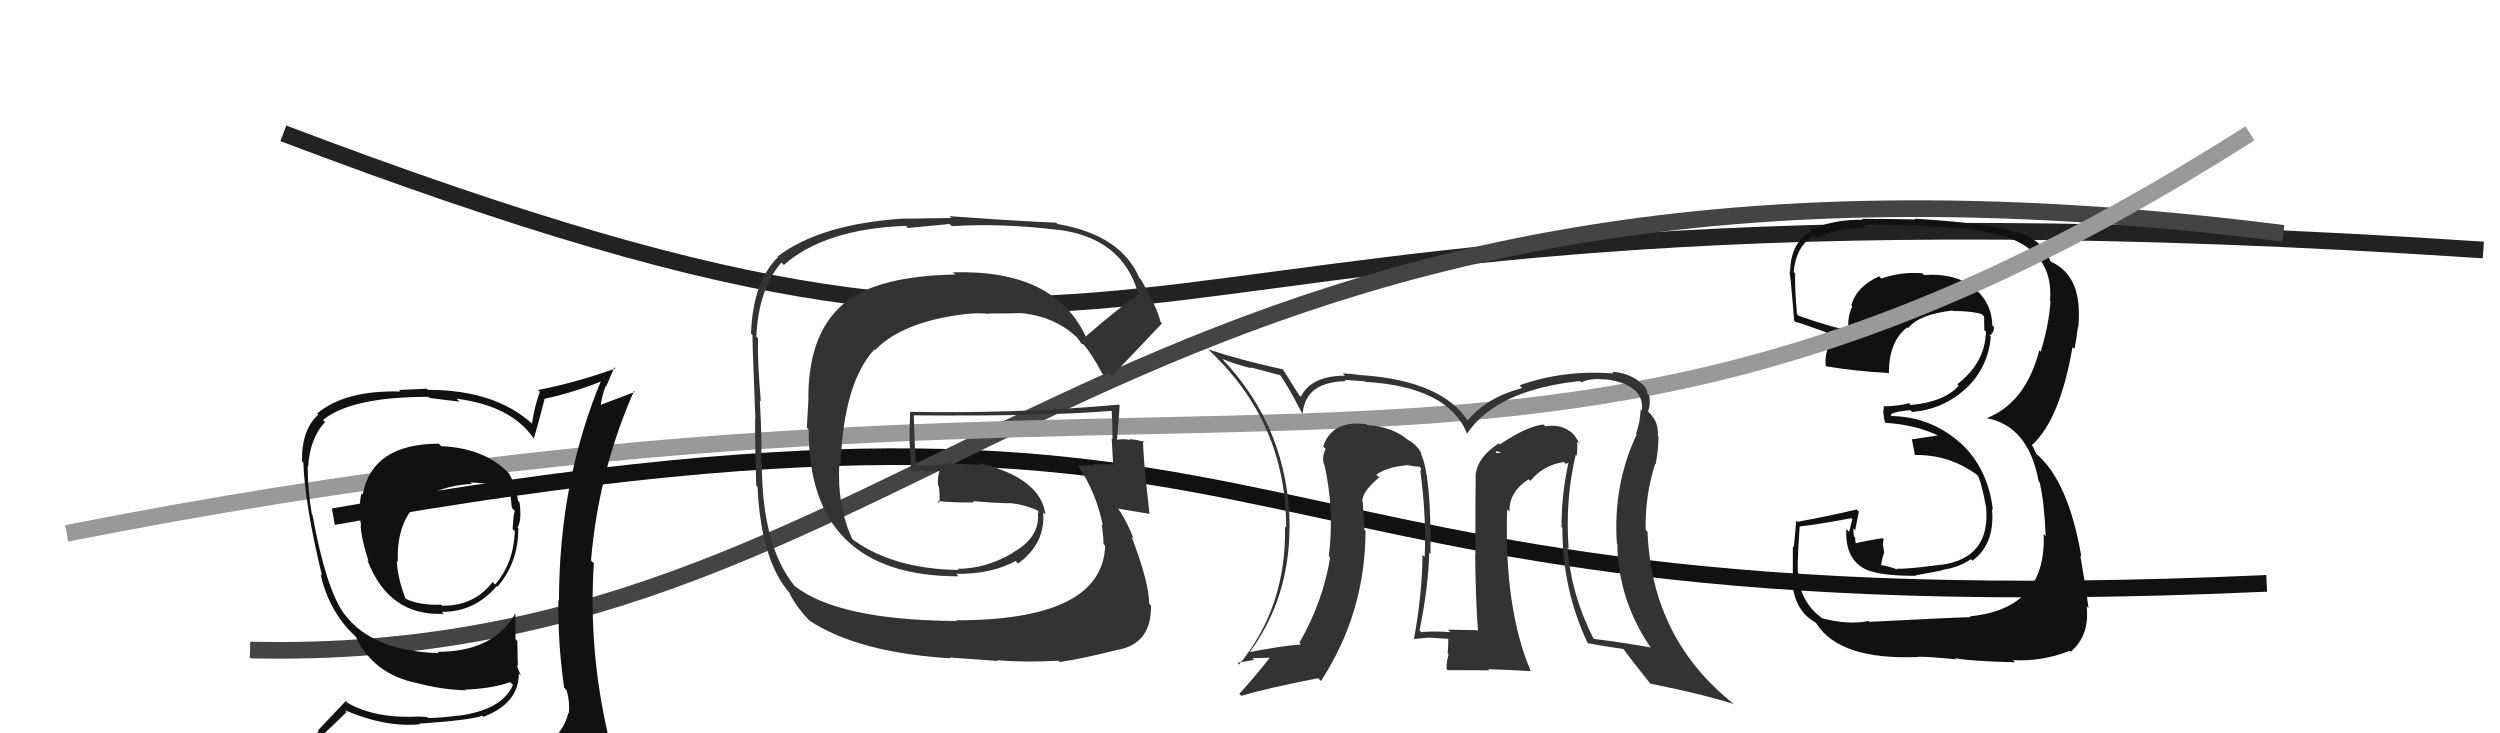 <svg xmlns="http://www.w3.org/2000/svg" width="150" height="44" viewBox="0,0,150,44"><path d="M17 8 C75 30,59 9,149 15" stroke="#222" fill="none"/><path d="M20 31 C82 20,70 38,136 35" stroke="#111" fill="none"/><path d="M15 39 C57 40,66 5,137 14" stroke="#444" fill="none"/><path fill="#111" d="M112.14 37.29L112.15 37.30L112.11 37.26Q110.87 37.51 109.31 37.09L109.30 37.07L109.27 37.05Q108.02 36.10 107.87 34.47L107.92 34.52L107.91 34.51Q107.79 34.23 107.98 31.60L107.99 31.61L107.97 31.59Q109.07 31.47 111.09 31.09L111.14 31.15L110.95 31.91L110.78 31.74Q110.68 33.65 112.08 34.22L111.94 34.08L112.07 34.21Q112.87 34.55 114.96 34.55L114.92 34.51L114.93 34.52Q116.42 34.26 116.61 34.19L116.61 34.18L116.61 34.18Q117.54 34.04 118.26 33.55L118.23 33.52L118.35 33.64Q119.71 32.63 119.52 30.54L119.47 30.49L119.57 30.59Q119.29 28.07 117.56 26.51L117.65 26.60L117.68 26.63Q115.84 24.96 113.36 24.96L113.44 25.03L113.49 24.85L113.47 24.84Q113.74 24.69 114.62 24.61L114.75 24.74L114.73 24.72Q116.58 24.56 117.95 23.32L117.96 23.33L117.95 23.32Q119.29 22.06 119.45 20.19L119.45 20.19L119.39 20.13Q119.64 19.96 119.64 19.62L119.49 19.48L119.54 19.53Q119.50 17.96 118.13 17.05L118.15 17.07L118.12 17.04Q117.05 16.39 115.45 16.50L115.32 16.37L115.35 16.40Q114.10 16.29 112.88 16.71L112.90 16.73L112.75 16.58Q111.38 17.19 111.08 18.33L111.15 18.40L111.13 18.39Q110.83 19.04 110.91 19.80L110.90 19.79L110.91 19.80Q109.98 19.67 107.93 18.95L107.98 19.00L107.82 18.85Q107.68 17.25 107.71 16.42L107.67 16.37L107.62 16.32Q107.75 14.81 108.81 14.13L108.88 14.20L108.98 14.29Q110.37 13.67 111.97 13.67L111.99 13.68L111.80 13.49Q114.97 13.47 118.13 13.73L118.27 13.87L118.17 13.77Q123.31 14.27 123.00 18.04L123.01 18.05L123.03 18.07Q122.93 19.53 122.44 21.09L122.41 21.06L122.36 21.01Q121.54 24.18 119.18 25.10L119.07 24.99L119.16 25.08Q121.71 25.54 122.32 28.89L122.34 28.91L122.38 28.95Q122.66 30.14 122.74 32.16L122.71 32.14L122.62 32.04Q122.80 36.53 118.19 36.98L118.15 36.94L118.24 37.03Q117.45 37.04 112.16 37.31ZM117.50 39.68L117.32 39.50L117.31 39.49Q118.06 39.66 120.91 39.74L120.85 39.68L120.78 39.61Q122.54 39.70 124.18 39.05L124.35 39.22L124.24 39.11Q125.39 38.13 125.20 36.38L125.29 36.47L125.31 36.48Q125.13 35.09 124.82 33.34L124.91 33.42L124.88 33.39Q124.10 28.84 122.16 27.21L122.17 27.22L122.01 26.87L121.98 26.80L121.90 26.72Q123.59 25.21 124.35 20.83L124.48 20.96L124.46 20.94Q124.56 20.55 124.68 19.60L124.60 19.52L124.70 19.62Q124.77 18.86 124.70 18.17L124.70 18.18L124.70 18.18Q124.51 16.46 123.22 15.78L123.17 15.73L123.14 15.77L123.01 15.64Q122.72 14.67 121.58 14.14L121.72 14.28L121.60 14.16Q120.02 13.42 114.88 13.12L115.03 13.26L114.94 13.17Q113.30 13.13 111.70 13.13L111.74 13.17L111.76 13.19Q110.11 13.14 108.59 13.79L108.52 13.71L108.67 13.87Q107.41 14.58 107.41 16.34L107.43 16.36L107.34 16.27Q107.38 15.89 107.65 19.24L107.71 19.31L107.71 19.31Q107.99 19.36 109.63 19.96L109.59 19.93L109.56 19.90Q109.55 20.42 109.51 20.92L109.63 21.03L109.63 21.03Q109.50 21.40 109.54 21.94L109.64 22.03L109.59 21.98Q111.28 22.27 113.30 22.38L113.38 22.46L113.33 22.41Q113.33 20.48 114.44 19.64L114.46 19.66L114.49 19.69Q115.14 18.86 117.16 18.63L117.23 18.70L117.19 18.66Q118.33 18.66 118.90 18.85L119.06 19.00L119.04 18.99Q119.03 19.05 119.07 19.16L119.04 19.14L119.05 19.33L119.06 19.81L119.16 19.90Q119.16 20.09 119.12 20.24L119.04 20.16L119.13 20.26Q118.96 21.87 117.44 23.05L117.54 23.16L117.52 23.14Q116.67 24.11 114.65 24.30L114.60 24.25L114.54 24.19Q113.85 24.38 112.98 24.38L112.91 24.31L113.05 24.46Q112.93 24.64 113.09 25.33L113.22 25.46L113.12 25.37Q114.99 25.48 116.43 26.20L116.36 26.12L116.25 26.13L114.73 26.36L114.71 26.34Q114.79 26.72 114.90 27.33L114.78 27.21L114.87 27.30Q117.03 27.26 118.75 28.59L118.79 28.63L118.63 28.47Q118.88 28.87 119.18 30.51L119.19 30.52L119.17 30.50Q119.41 33.48 116.48 33.89L116.59 34.01L116.47 33.88Q114.38 34.16 113.81 34.12L113.86 34.17L113.86 34.18Q113.31 33.96 112.77 33.89L112.86 33.97L112.92 33.58L113.05 33.14L112.97 32.63L113.02 32.35L112.97 32.29Q112.07 32.42 111.27 32.61L111.35 32.69L111.36 32.70Q111.31 32.46 111.31 32.27L111.17 32.12L111.24 32.20Q111.20 31.93 111.20 31.70L111.25 31.75L111.31 31.82Q111.38 31.42 111.53 30.70L111.56 30.73L111.40 30.57Q109.70 30.97 107.84 31.31L107.74 31.21L107.77 31.24Q107.74 31.71 107.63 32.83L107.69 32.90L107.57 32.77Q107.57 34.01 107.57 34.62L107.47 34.52L107.52 34.57Q107.55 36.58 108.92 37.34L108.99 37.41L108.99 37.42Q110.39 39.62 115.12 39.42L115.21 39.52L115.09 39.40Q115.86 39.41 117.39 39.56Z"/><path d="M4 32 C75 18,91 36,135 8" stroke="#999" fill="none"/><path fill="#111" d="M26.45 26.75L26.46 26.76L26.33 26.62Q22.33 26.63 21.76 29.67L21.59 29.51L21.68 29.59Q21.48 30.65 21.67 31.53L21.62 31.47L21.64 31.49Q21.66 32.28 22.12 33.69L22.16 33.73L22.04 33.60Q23.32 36.98 26.63 36.83L26.51 36.71L26.51 36.71Q28.47 36.73 29.80 35.17L29.86 35.22L29.84 35.21Q31.10 33.76 31.10 31.70L31.06 31.66L31.05 31.66Q31.32 31.20 31.17 30.13L31.20 30.17L31.08 30.04Q30.95 29.08 30.53 28.40L30.69 28.55L30.53 28.39Q29.06 26.88 26.47 26.77ZM31.36 45.28L31.35 45.28L31.35 45.28Q29.40 45.73 21.33 46.11L21.31 46.09L21.35 46.13Q19.71 46.24 18.08 45.40L18.08 45.41L17.99 45.32Q18.97 44.51 20.80 42.72L20.76 42.68L20.69 42.61Q23.09 43.65 25.19 43.46L25.13 43.40L25.15 43.42Q28.11 43.22 28.95 42.95L28.98 42.98L29.00 43.01Q31.13 42.20 31.13 40.41L31.25 40.54L31.25 40.53Q31.08 40.14 31.01 39.91L31.07 39.97L31.04 38.46L30.93 38.35Q30.92 37.58 30.92 36.78L31.07 36.93L30.93 36.79Q29.63 39.11 26.25 39.11L26.32 39.19L26.33 39.19Q22.32 39.06 20.68 36.86L20.69 36.87L20.64 36.82Q19.55 35.30 18.75 30.89L18.84 30.98L18.71 30.85Q18.46 29.38 18.46 27.97L18.47 27.98L18.49 28.00Q18.59 26.31 19.50 25.32L19.33 25.15L19.38 25.20Q21.07 23.81 25.71 23.81L25.79 23.88L27.57 24.10L27.39 23.92Q30.68 24.35 32.01 26.29L32.11 26.39L32.03 26.31Q32.27 25.53 32.69 23.89L32.59 23.79L32.72 23.92Q34.53 23.52 36.28 22.80L36.23 22.74L36.14 22.66Q33.54 28.81 33.54 36.05L33.61 36.12L33.50 36.01Q33.47 38.64 33.85 41.27L33.89 41.30L34.00 41.42Q34.20 42.12 34.13 42.80L34.09 42.77L34.10 42.78Q33.80 44.03 32.58 44.79L32.57 44.79L32.64 44.85Q32.10 45.08 31.26 45.19ZM34.18 48.07L34.20 48.09L34.21 48.10Q35.66 48.14 36.42 47.19L36.53 47.30L36.58 47.35Q36.81 46.29 36.70 45.56L36.84 45.70L36.74 45.60Q36.56 44.89 36.37 44.13L36.41 44.17L36.53 44.29Q35.29 39.05 35.63 33.80L35.61 33.78L35.46 33.63Q35.91 28.29 38.04 23.46L38.10 23.51L35.89 24.35L36.02 24.48Q36.11 23.74 36.34 23.16L36.37 23.19L36.86 22.04L36.92 22.11Q34.48 22.98 32.27 23.40L32.38 23.50L32.39 23.51Q32.07 24.38 31.92 25.41L31.84 25.32L31.96 25.45Q29.71 23.39 25.67 23.39L25.60 23.32L23.94 23.40L24.03 23.49Q20.70 23.40 19.03 24.81L19.12 24.90L19.10 24.88Q18.09 25.77 18.12 27.68L18.25 27.80L18.20 27.75Q18.29 30.28 19.32 34.54L19.27 34.49L19.23 34.45Q19.64 36.31 20.86 37.72L20.90 37.76L21.12 37.98L21.29 38.15L21.35 38.21Q22.40 40.44 24.99 40.98L25.03 41.02L25.00 40.98Q26.50 41.38 27.95 41.42L27.79 41.27L27.90 41.38Q29.55 41.31 30.61 40.93L30.64 40.96L30.78 41.09Q30.13 42.61 27.46 42.95L27.51 43.00L27.45 42.94Q26.37 43.08 25.69 43.08L25.63 43.02L25.22 43.00L25.21 42.99Q22.55 43.14 20.87 42.18L20.75 42.06L19.08 43.82L19.13 43.87Q18.26 44.67 17.42 45.63L17.42 45.62L17.44 45.65Q18.39 46.14 19.38 46.33L19.35 46.29L18.43 47.13L18.56 47.26Q21.20 48.27 26.84 48.27L26.93 48.36L27.14 48.34L27.12 48.32Q30.65 48.24 34.23 48.12ZM28.35 29.07L28.35 29.07L28.23 28.95Q29.65 28.99 30.56 29.41L30.52 29.38L30.59 29.45Q30.64 29.80 30.71 30.48L30.75 30.51L30.89 30.66Q30.80 30.83 30.76 31.74L30.75 31.74L30.89 31.87Q30.82 33.78 29.71 35.07L29.60 34.96L29.56 34.92Q28.42 36.38 26.52 36.34L26.52 36.34L26.47 36.28Q25.15 36.33 24.31 35.91L24.18 35.79L24.35 35.96Q23.85 34.69 23.81 33.66L23.77 33.63L23.87 33.72Q23.71 29.33 28.31 29.03Z"/><path fill="#333" d="M94.69 27.43L94.51 27.25L94.60 27.35Q94.66 26.91 94.63 26.49L94.78 26.65L94.78 26.65Q94.50 26.07 94.20 25.88L94.23 25.91L94.21 25.89Q93.60 25.43 92.72 25.58L92.74 25.60L92.62 25.47Q91.64 25.56 90.00 26.66L89.90 26.56L89.93 26.60Q88.53 27.51 88.53 28.69L88.53 28.70L88.54 28.71Q88.52 29.94 88.52 33.25L88.64 33.38L88.51 33.25Q88.53 35.85 88.68 37.87L88.74 37.93L88.62 37.81Q86.88 37.78 86.88 37.78L87.00 37.90L87.03 37.93Q86.00 37.85 85.27 37.93L85.17 37.82L85.17 37.83Q85.68 35.40 85.76 33.16L85.81 33.21L85.83 33.23Q85.88 28.49 85.24 27.19L85.19 27.14L85.31 27.27Q85.06 26.71 84.49 26.40L84.45 26.37L84.51 26.42Q83.58 25.61 82.02 25.50L81.96 25.44L81.97 25.45Q79.92 25.19 79.39 26.79L79.37 26.77L79.54 26.94Q79.31 27.36 79.43 27.85L79.53 27.95L79.47 27.90Q80.07 30.60 79.73 33.37L79.81 33.45L79.81 33.45Q79.37 36.13 77.96 38.57L77.97 38.58L78.06 38.67Q76.95 38.74 74.85 39.15L75.02 39.33L74.92 39.22Q77.37 35.93 77.37 31.62L77.40 31.65L77.38 31.63Q77.34 25.73 73.30 21.50L73.37 21.57L73.33 21.53Q74.11 21.86 75.07 22.09L75.02 22.04L76.84 22.52L76.77 22.45Q77.22 23.05 78.09 24.73L78.21 24.85L78.16 24.80Q78.33 22.91 80.76 22.87L80.76 22.87L80.68 22.79Q80.89 22.80 81.88 22.88L81.92 22.93L81.90 22.91Q86.88 23.20 88.02 26.01L88.09 26.09L88.02 26.02Q89.78 23.40 94.80 22.86L94.81 22.87L94.88 22.94Q95.48 22.66 96.35 22.78L96.44 22.86L96.32 22.75Q98.67 23.07 98.52 24.63L98.51 24.63L98.44 24.56Q98.42 25.27 98.16 26.03L98.13 26.00L98.20 26.07Q96.78 29.07 97.01 32.61L97.00 32.60L97.04 32.64Q97.09 35.96 98.99 38.78L98.96 38.75L99.06 38.85Q97.44 38.56 95.61 38.33L95.56 38.28L95.62 38.34Q94.25 35.64 94.06 32.86L94.04 32.83L94.12 32.92Q93.90 30.03 94.54 27.29ZM95.40 38.72L95.25 38.57L95.26 38.59Q96.07 38.75 97.40 38.94L97.39 38.92L97.40 38.93Q97.90 39.63 99.04 41.04L98.98 40.97L99.02 41.02Q101.97 41.60 104.06 42.25L103.97 42.16L104.12 42.31Q99.11 38.41 98.85 31.90L98.80 31.85L98.74 31.79Q98.70 29.73 99.31 27.83L99.29 27.81L99.34 27.86Q99.51 26.93 99.51 26.20L99.42 26.11L99.47 26.16Q99.54 25.32 98.94 24.75L98.93 24.74L98.83 24.60L98.89 24.67Q99.04 24.25 98.96 23.75L98.90 23.68L98.85 23.63Q98.83 23.20 98.37 22.93L98.40 22.95L98.29 22.84Q97.60 22.35 96.72 22.31L96.82 22.41L96.83 22.41Q93.84 22.17 91.17 23.12L91.26 23.21L91.34 23.28Q89.22 23.83 88.04 25.24L88.04 25.24L88.11 25.31Q86.57 22.86 81.74 22.51L81.75 22.53L81.75 22.52Q80.99 22.41 80.57 22.41L80.58 22.43L80.70 22.54Q78.66 22.55 78.05 23.81L78.01 23.77L77.96 23.73Q77.66 23.24 76.98 22.17L76.94 22.13L76.97 22.16Q74.49 21.62 72.51 20.97L72.43 20.90L72.59 21.06Q77.17 25.37 77.17 31.65L77.20 31.68L77.10 31.58Q77.20 36.40 74.35 39.87L74.31 39.83L74.25 39.77Q74.76 39.67 75.25 39.59L75.15 39.49L76.26 39.46L76.22 39.42Q75.46 40.41 74.36 41.63L74.40 41.67L74.48 41.75Q75.97 41.30 79.09 40.69L79.15 40.75L79.26 40.86Q81.93 36.75 81.93 31.84L81.78 31.70L81.86 31.78Q81.83 30.95 81.76 30.11L81.79 30.14L81.73 30.08Q81.77 29.44 82.76 28.64L82.70 28.57L82.67 28.59L82.58 28.49Q83.18 28.03 84.36 27.92L84.51 28.07L84.34 27.89Q84.87 28.00 85.17 28.00L85.26 28.10L85.24 28.26L85.22 28.25Q85.59 31.05 85.48 33.41L85.41 33.35L85.35 33.28Q85.33 35.66 84.84 38.33L84.83 38.32L84.85 38.34Q85.78 38.25 85.78 38.25L85.85 38.32L85.80 38.26Q87.34 38.35 86.99 38.35L86.89 38.25L86.90 38.26Q86.90 38.76 86.86 39.21L86.97 39.32L86.92 39.27Q86.79 39.63 86.79 40.13L86.87 40.21L89.36 40.22L89.29 40.15Q90.58 40.19 91.84 40.27L91.91 40.34L91.85 40.28Q90.24 36.50 90.43 30.56L90.46 30.59L90.57 30.70Q90.53 29.52 91.71 28.76L91.74 28.78L91.82 28.86Q92.58 27.91 93.83 27.72L93.96 27.84L94.15 27.73L94.12 27.70Q93.69 29.63 93.69 31.61L93.78 31.70L93.74 31.66Q93.75 35.44 95.27 38.60ZM89.74 27.05L90.08 27.16L89.77 27.19L89.78 27.09Z"/><path fill="#333" d="M65.07 20.20L65.16 20.29L65.22 20.35Q63.38 16.15 57.17 16.34L57.31 16.47L57.31 16.47Q52.87 16.56 50.89 18.01L50.91 18.03L50.89 18.01Q48.50 19.77 48.50 23.88L48.51 23.89L48.41 25.66L48.52 25.77Q48.50 34.58 57.52 34.58L57.42 34.47L57.37 34.43Q59.46 34.46 60.94 33.66L60.94 33.66L61.09 33.81Q62.74 32.60 62.59 30.74L62.68 30.83L62.73 30.88Q62.45 28.69 58.76 27.78L58.87 27.90L56.82 27.79L56.87 27.83Q56.00 27.92 55.05 27.96L54.93 27.84L54.97 27.87Q54.87 26.82 54.83 24.92L54.86 24.95L54.83 24.92Q62.55 24.99 66.74 24.65L66.71 24.61L66.70 24.61Q66.75 25.53 66.75 26.33L66.69 26.28L66.70 26.28Q66.75 27.13 66.79 27.93L66.67 27.81L66.72 27.86Q65.59 27.84 65.59 27.84L65.75 28.00L65.67 27.92Q64.31 27.93 64.69 27.93L64.55 27.79L64.64 27.88Q65.79 29.56 66.17 31.54L66.03 31.40L66.10 31.47Q66.21 32.19 66.21 32.64L66.22 32.65L66.31 32.75Q66.14 37.22 57.35 37.22L57.48 37.35L57.38 37.26Q50.22 37.21 47.63 35.12L47.71 35.20L47.72 35.21Q45.71 32.81 45.71 27.75L45.66 27.70L45.66 27.70Q45.74 26.72 45.59 24.02L45.69 24.11L45.65 24.08Q45.44 21.66 45.48 20.29L45.42 20.23L45.38 20.19Q45.51 17.35 46.88 15.76L46.87 15.74L47.03 15.90Q49.47 13.74 54.35 13.55L54.48 13.68L56.98 13.44L57.10 13.57Q60.12 13.38 63.54 13.80L63.49 13.74L63.53 13.79Q67.32 14.30 68.27 17.54L68.36 17.62L68.37 17.64Q67.19 18.40 65.10 20.23ZM66.49 22.42L66.65 22.46L66.73 22.54Q67.85 21.38 69.72 19.40L69.72 19.41L69.63 19.31Q69.45 18.49 68.46 16.77L68.38 16.70L68.37 16.69Q67.26 14.09 63.45 13.44L63.50 13.49L63.37 13.36Q61.27 13.28 56.97 12.97L57.08 13.08L54.30 13.12L54.29 13.11Q49.23 13.42 46.64 15.40L46.60 15.36L46.67 15.43Q45.17 16.94 45.06 20.02L45.06 20.02L45.16 20.12Q45.10 19.60 45.32 25.08L45.42 25.18L45.31 25.07Q45.29 26.39 45.37 29.13L45.40 29.16L45.45 29.21Q45.67 33.69 47.42 35.63L47.36 35.57L47.36 35.57Q47.79 36.46 48.67 37.34L48.69 37.36L48.60 37.26Q51.52 39.16 57.04 39.50L56.99 39.45L59.90 39.66L59.85 39.61Q61.48 39.76 63.50 39.64L63.59 39.73L63.58 39.72Q64.91 39.53 67.01 39.00L67.03 39.02L67.01 39.00Q69.10 38.65 69.06 36.33L69.08 36.36L68.95 36.22Q68.95 34.97 67.89 32.19L68.01 32.32L68.02 32.33Q67.64 31.33 67.10 30.53L67.12 30.55L67.09 30.52Q67.78 30.64 68.96 30.83L68.94 30.81L68.97 30.84Q68.55 27.11 68.59 26.42L68.54 26.38L68.68 26.51Q68.17 26.38 67.75 26.34L67.84 26.43L67.81 26.40Q67.38 26.31 67.00 26.39L67.01 26.40L67.02 26.41Q67.11 25.39 67.18 24.33L67.23 24.37L67.13 24.28Q60.90 24.83 54.62 24.71L54.58 24.67L54.61 24.70Q54.57 25.53 54.57 26.45L54.57 26.45L54.68 28.31L54.67 28.30Q55.01 28.26 55.43 28.22L55.42 28.21L55.53 28.32Q55.88 28.26 56.34 28.26L56.25 28.17L56.37 28.29Q56.24 28.61 56.28 29.11L56.29 29.13L56.33 29.16Q56.40 29.69 56.36 30.18L56.21 30.03L56.23 30.06Q57.42 30.18 58.45 30.14L58.35 30.04L58.38 30.07Q59.50 30.17 60.53 30.20L60.50 30.18L60.51 30.18Q61.37 30.24 62.24 30.62L62.40 30.78L62.33 30.74L62.27 30.68Q62.45 32.23 60.77 33.15L60.82 33.20L60.79 33.16Q59.16 34.13 57.45 34.13L57.52 34.19L57.52 34.20Q53.61 34.14 51.18 32.38L51.15 32.35L51.14 32.35Q50.21 30.35 50.36 27.80L50.41 27.84L50.43 27.87Q50.62 22.96 52.47 20.96L52.49 20.99L52.51 21.00Q54.40 19.04 59.08 18.74L58.98 18.64L59.16 18.82Q62.62 18.40 64.56 20.19L64.58 20.21L64.59 20.21Q64.77 20.43 64.88 20.62L64.89 20.63L65.04 20.67L64.92 20.54Q65.55 21.29 66.12 22.39L66.27 22.54L66.48 22.41Z"/></svg>